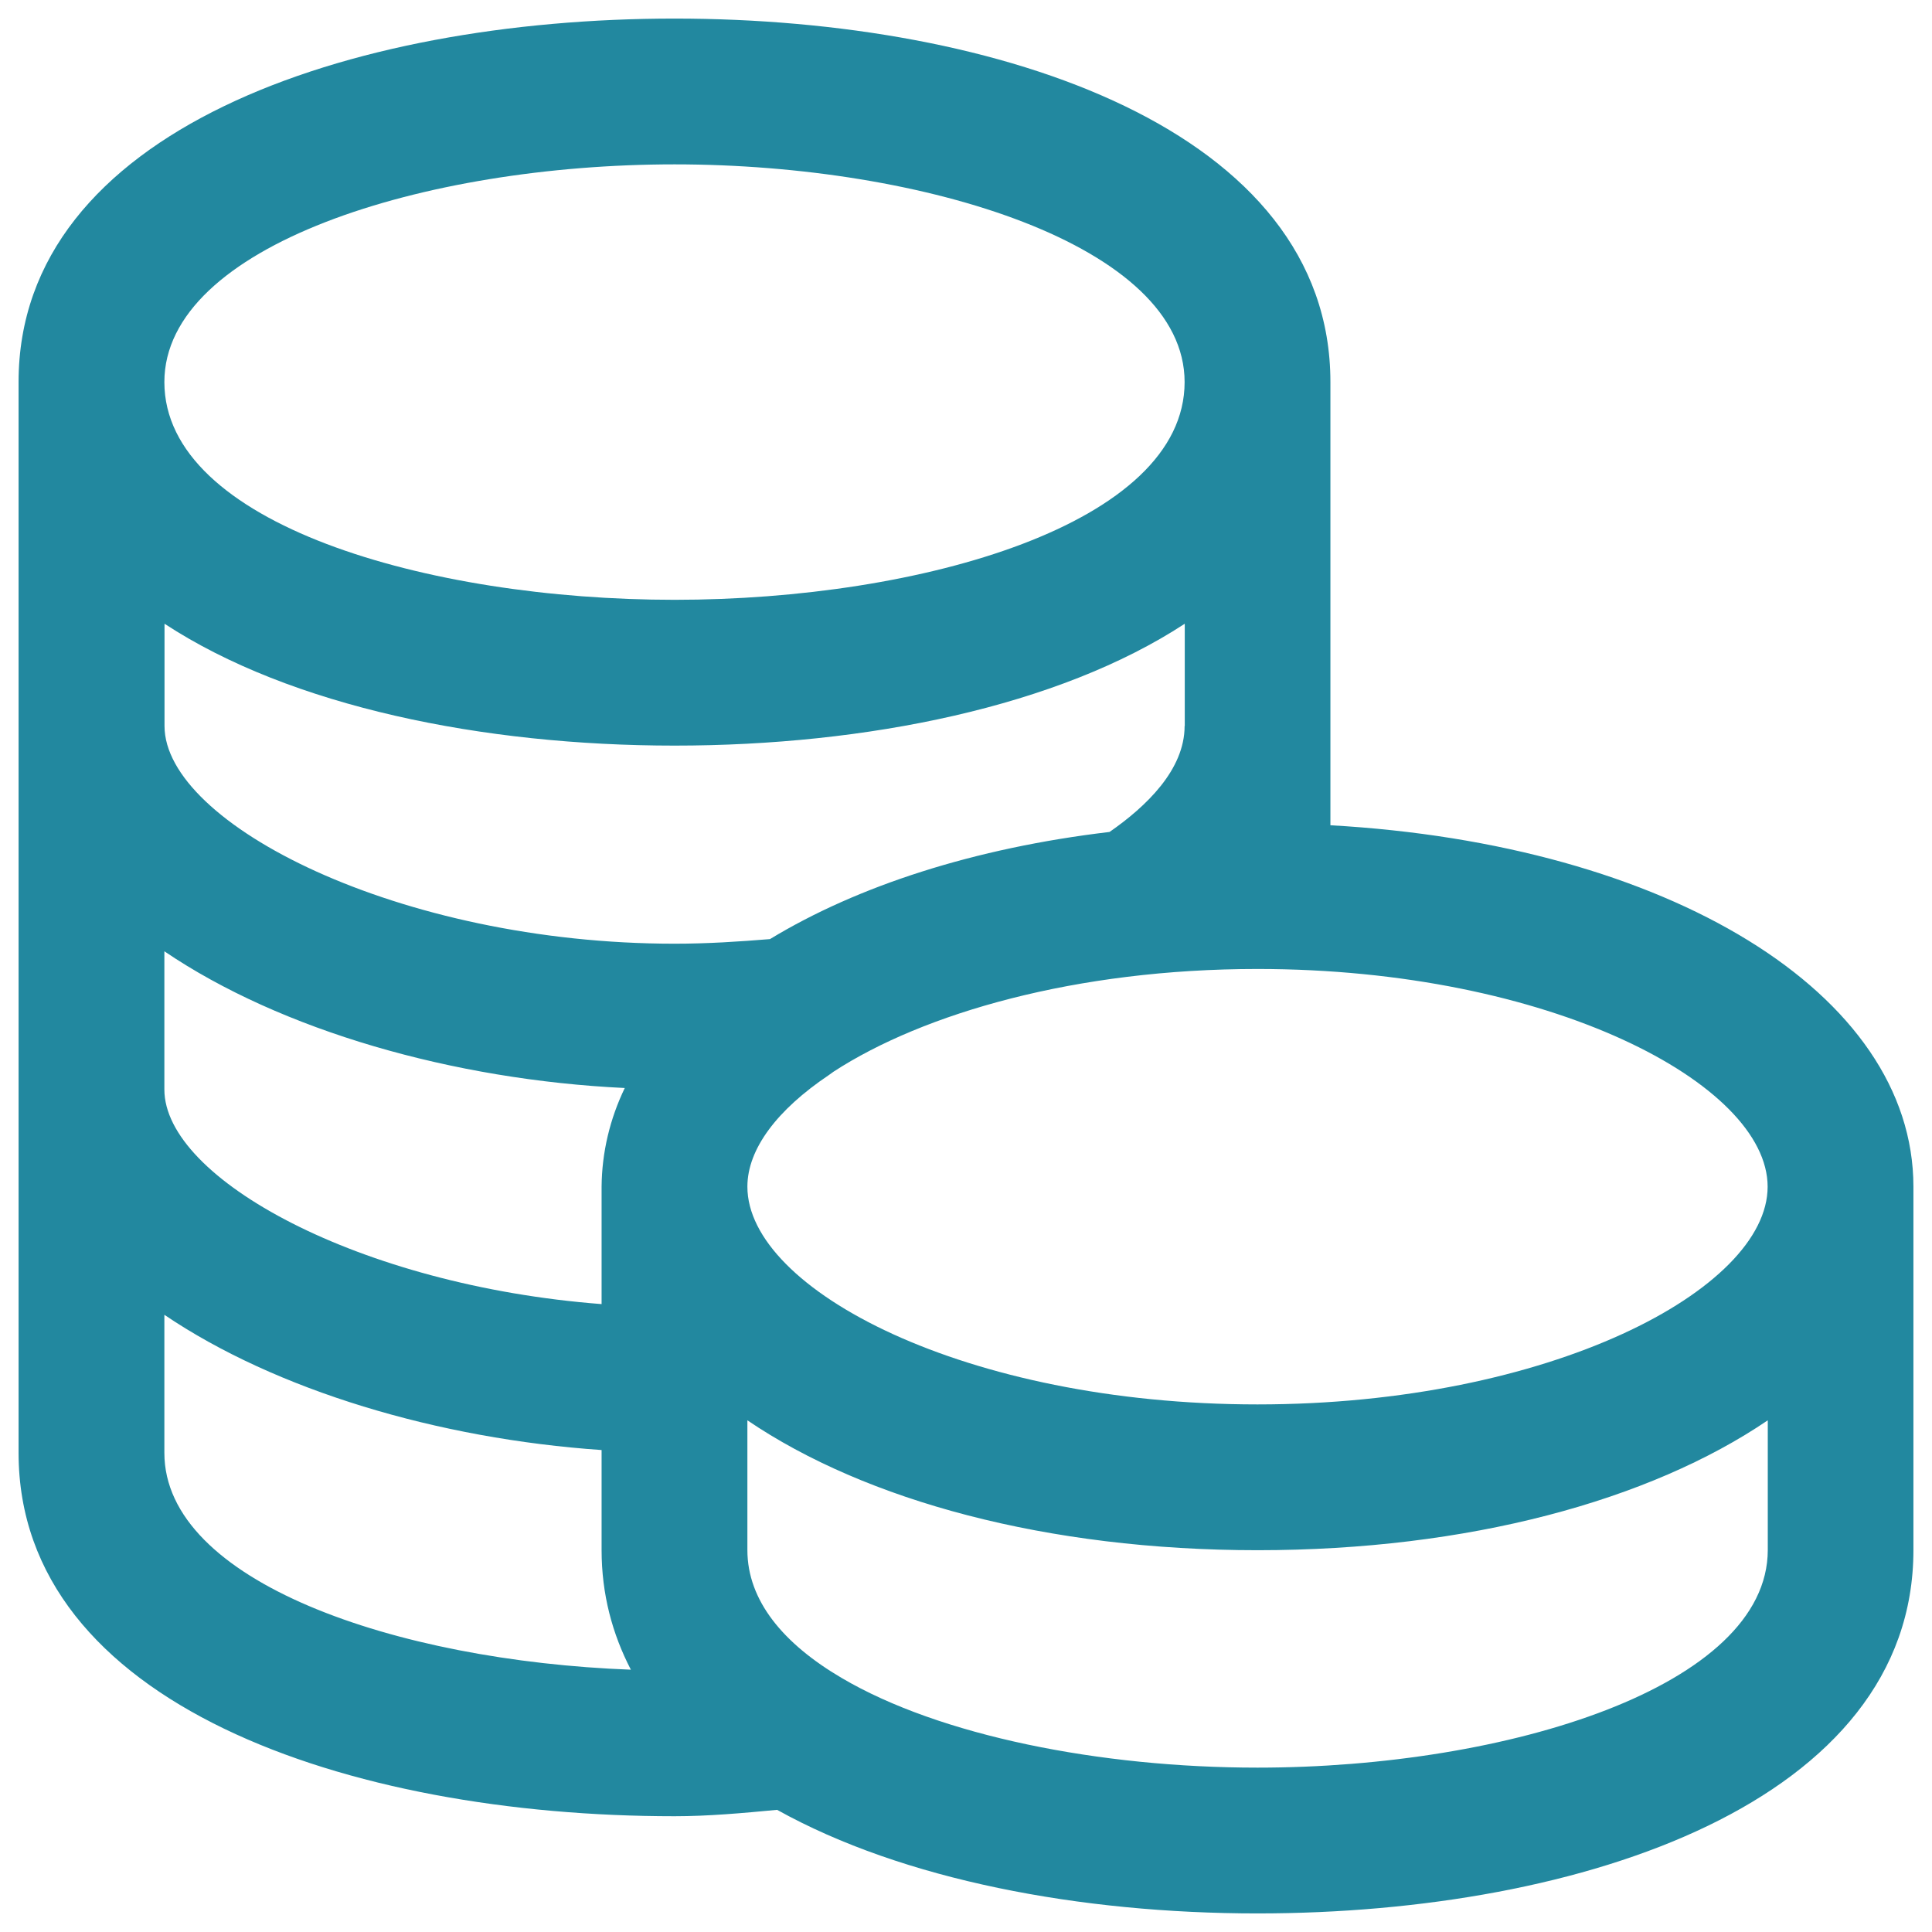 <svg width="13" height="13" viewBox="0 0 13 13" fill="none" xmlns="http://www.w3.org/2000/svg">
<path d="M12.875 7.984C12.874 6.682 11.219 5.68 8.952 5.553V2.57C8.952 0.881 6.735 0.125 4.539 0.125C2.341 0.125 0.125 0.881 0.125 2.57V9.776C0.125 11.465 2.341 12.221 4.539 12.221C4.765 12.221 4.998 12.2 5.229 12.178C6.076 12.65 7.27 12.875 8.461 12.875C10.658 12.875 12.875 12.118 12.875 10.43V7.984ZM11.894 7.985C11.894 8.677 10.427 9.45 8.461 9.45C6.497 9.45 5.029 8.677 5.029 7.985C5.029 7.731 5.23 7.467 5.577 7.234C5.588 7.227 5.598 7.218 5.609 7.211C6.213 6.818 7.241 6.52 8.461 6.52C10.427 6.52 11.894 7.293 11.894 7.985ZM7.971 4.885C7.971 5.18 7.712 5.427 7.466 5.598C6.556 5.706 5.771 5.961 5.181 6.319C4.973 6.336 4.762 6.35 4.539 6.35C2.69 6.35 1.107 5.544 1.107 4.885V4.197C1.957 4.754 3.25 5.017 4.539 5.017C5.829 5.017 7.121 4.754 7.972 4.197V4.885H7.971ZM1.106 6.401C1.892 6.934 3.05 7.266 4.204 7.321C4.104 7.528 4.05 7.754 4.048 7.984V8.775C2.419 8.65 1.106 7.931 1.106 7.331V6.401ZM4.539 1.106C6.226 1.106 7.971 1.654 7.971 2.571C7.971 3.523 6.202 4.036 4.539 4.036C2.874 4.036 1.106 3.523 1.106 2.571C1.106 1.654 2.851 1.106 4.539 1.106ZM1.106 9.776V8.847C1.857 9.355 2.946 9.681 4.048 9.757V10.43C4.048 10.727 4.12 10.994 4.245 11.235C2.655 11.175 1.106 10.639 1.106 9.776ZM8.461 11.894C7.403 11.894 6.322 11.679 5.664 11.291C5.272 11.061 5.029 10.771 5.029 10.43V9.557C5.826 10.098 7.046 10.431 8.462 10.431C9.878 10.431 11.098 10.098 11.895 9.557V10.43C11.894 11.346 10.149 11.894 8.461 11.894Z" fill="#22889F"/>
</svg>
